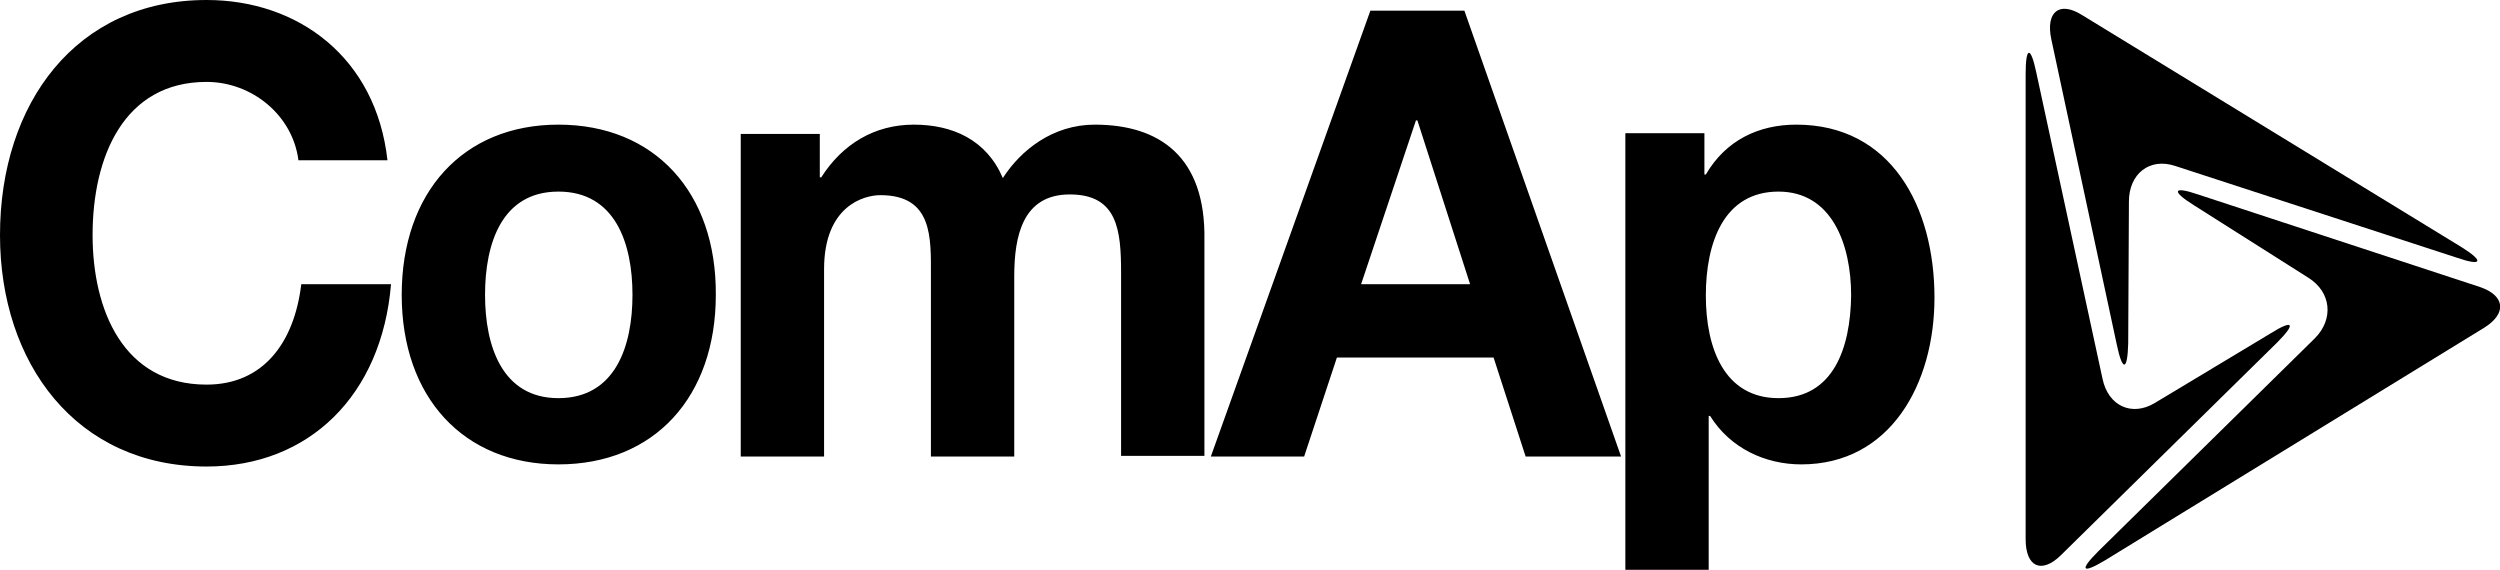 <svg xmlns="http://www.w3.org/2000/svg" viewBox="0 0 351 80" fill="currentColor">
  <style>
    /* inherit color from Webflow and override any per-path fills */
    * { fill: currentColor !important; }
    /* optional: also normalize strokes
    * { stroke: currentColor !important; }  /* or stroke:none !important; */
  </style>
<path clip-rule="evenodd" d="M285.9 10.2c-.8-3.8-1.5-3.7-1.5.2v65.3c0 3.9 2.2 4.9 4.9 2.3l30.4-29.9c2.7-2.7 2.3-3.3-.9-1.3l-16.3 9.8c-3.2 1.9-6.5.4-7.3-3.4l-9.3-43z" fill="#E20714" fill-rule="evenodd"></path><path clip-rule="evenodd" d="M345 36.2c3.5 1.2 3.8.5.6-1.5L292.3 2.1c-3.2-2-5.1-.4-4.3 3.4l9.2 42.9c.8 3.8 1.5 3.7 1.6-.2l.1-19.9c0-3.9 2.9-6.2 6.5-5L345 36.2z" fill="#E20714" fill-rule="evenodd"></path><path clip-rule="evenodd" d="M294.6 77.4c-2.7 2.7-2.3 3.2.9 1.3L348.8 46c3.2-2 2.9-4.5-.6-5.7l-39.6-13c-3.5-1.2-3.8-.5-.6 1.5L324.1 39c3.2 2 3.6 5.8.9 8.5l-30.4 29.9z" fill="#E20714" fill-rule="evenodd"></path><path d="M78.4 17.5c-13.4 0-22 9.5-22 23.9 0 14.4 8.7 23.8 22 23.8 13.5 0 22.1-9.5 22.1-23.8.1-14.4-8.6-23.9-22.1-23.9zm0 38.4c-7.9 0-10.3-7.3-10.3-14.5 0-7.3 2.4-14.5 10.3-14.5 8 0 10.4 7.3 10.4 14.5s-2.4 14.5-10.4 14.5zM29 54c-11.7 0-16-10.5-16-21 0-11 4.4-21.5 16-21.5 6.4 0 12.1 4.7 12.9 11h12.5C52.8 8.1 41.9 0 29 0 10.7 0 0 14.5 0 33c0 18 10.7 32.5 29 32.5 14.4 0 24.6-10 25.9-25.6H42.3C41.3 48.2 36.9 54 29 54zm223.2-36.5c-5.3 0-9.9 2.2-12.7 7h-.2v-5.8h-11.1V80h11.7V58.4h.2c2.8 4.5 7.7 6.8 12.8 6.8 12.5 0 18.7-11.3 18.7-23.4 0-12.8-6.1-24.3-19.4-24.3zm-2.5 38.4c-7.6 0-10.2-7-10.2-14.4s2.5-14.6 10.2-14.6c7.5 0 10.2 7.4 10.2 14.6-.1 7.4-2.5 14.4-10.2 14.4zm-96-38.4c-5.9 0-10.4 3.6-12.9 7.5-2.3-5.4-7.1-7.5-12.5-7.5-5.5 0-10 2.7-13 7.4h-.2v-6.1H104v45.3h11.7V37.8c0-8.9 5.6-10.4 7.9-10.4 7.4 0 7.1 6 7.1 11.3v25.4h11.7V38.8c0-5.7 1.2-11.5 7.8-11.5 6.7 0 7.2 5 7.2 11V64h11.7V33.7c.2-11.7-6.3-16.2-15.4-16.2zm38.7-16L170 64.1h13.1l4.6-13.9h22l4.5 13.9h13.4l-22-62.6h-13.2zm-1.3 38.4l7.7-23h.2l7.4 23h-15.3z" fill="#1D1D1B"></path></svg>